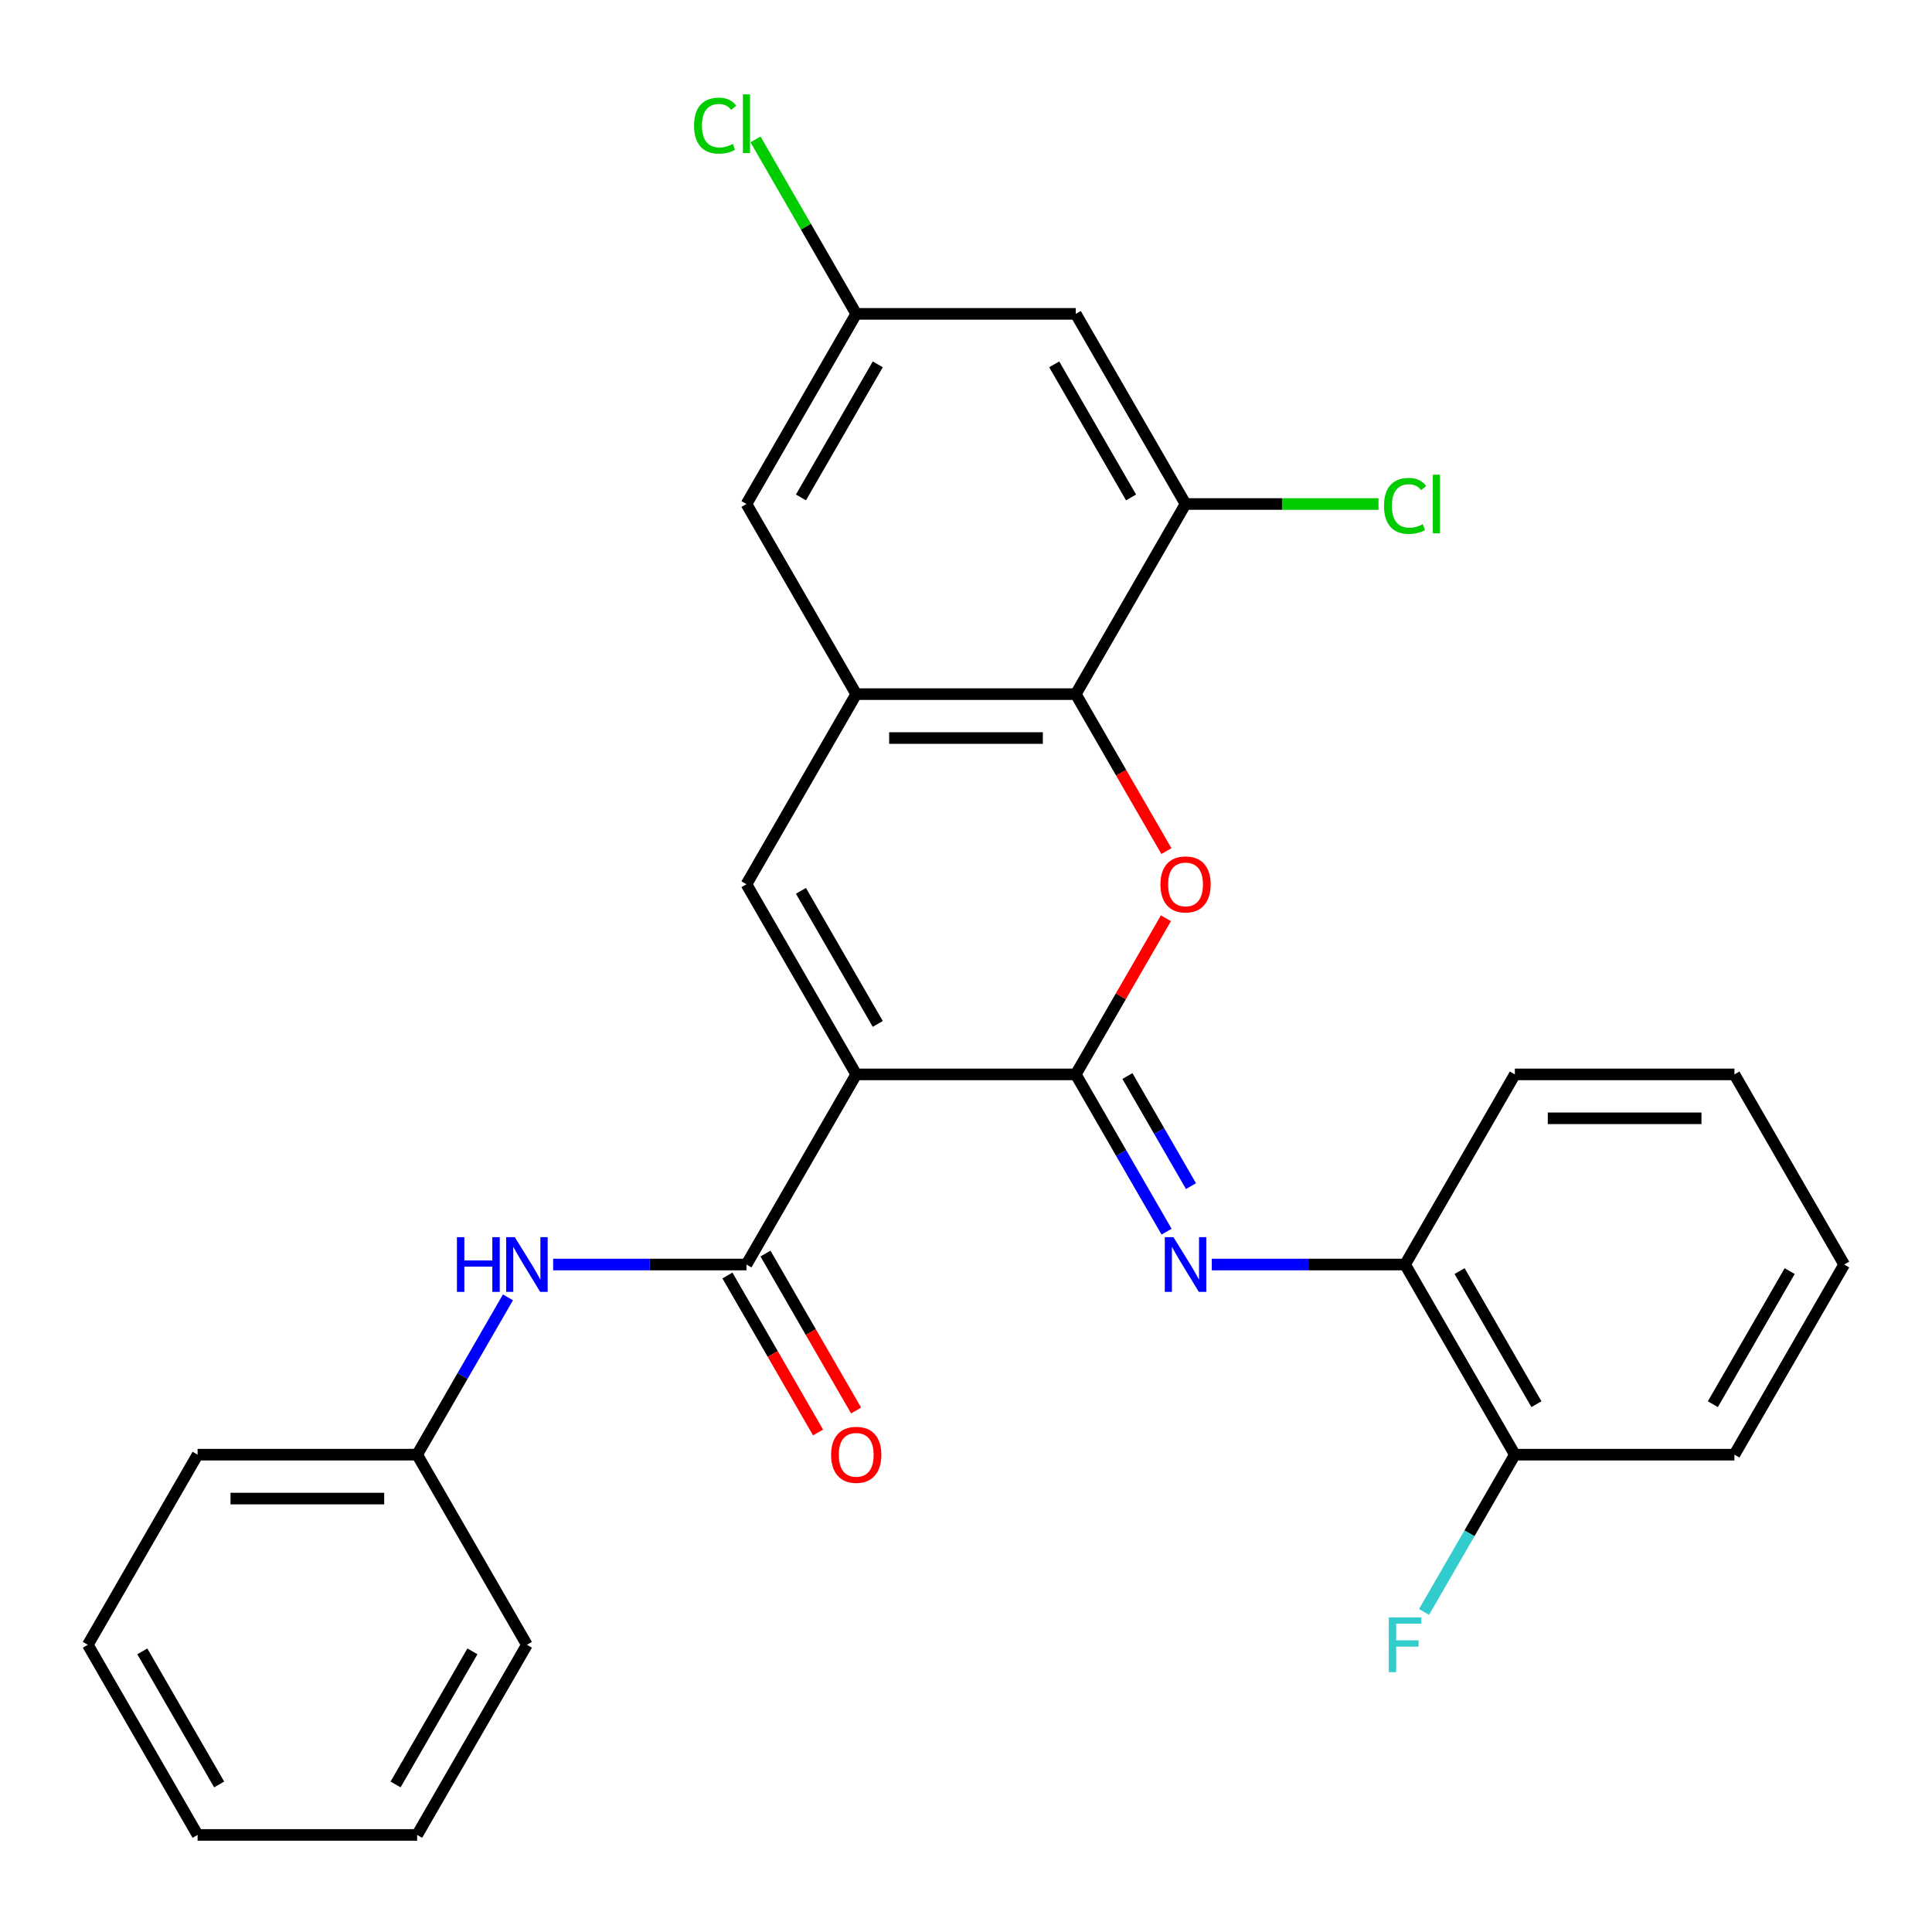 <?xml version='1.0' encoding='iso-8859-1'?>
<svg version='1.1' baseProfile='full'
              xmlns='http://www.w3.org/2000/svg'
                      xmlns:rdkit='http://www.rdkit.org/xml'
                      xmlns:xlink='http://www.w3.org/1999/xlink'
                  xml:space='preserve'
width='1000px' height='1000px' viewBox='0 0 1000 1000'>
<!-- END OF HEADER -->
<rect style='opacity:1.0;fill:#FFFFFF;stroke:none' width='1000' height='1000' x='0' y='0'> </rect>
<path class='bond-0' d='M 443.182,556.106 L 556.818,556.106' style='fill:none;fill-rule:evenodd;stroke:#000000;stroke-width:6px;stroke-linecap:butt;stroke-linejoin:miter;stroke-opacity:1' />
<path class='bond-2' d='M 443.182,556.106 L 386.364,457.694' style='fill:none;fill-rule:evenodd;stroke:#000000;stroke-width:6px;stroke-linecap:butt;stroke-linejoin:miter;stroke-opacity:1' />
<path class='bond-2' d='M 454.341,529.981 L 414.569,461.092' style='fill:none;fill-rule:evenodd;stroke:#000000;stroke-width:6px;stroke-linecap:butt;stroke-linejoin:miter;stroke-opacity:1' />
<path class='bond-3' d='M 443.182,556.106 L 386.364,654.518' style='fill:none;fill-rule:evenodd;stroke:#000000;stroke-width:6px;stroke-linecap:butt;stroke-linejoin:miter;stroke-opacity:1' />
<path class='bond-1' d='M 556.818,556.106 L 580.146,515.7' style='fill:none;fill-rule:evenodd;stroke:#000000;stroke-width:6px;stroke-linecap:butt;stroke-linejoin:miter;stroke-opacity:1' />
<path class='bond-1' d='M 580.146,515.7 L 603.474,475.295' style='fill:none;fill-rule:evenodd;stroke:#FF0000;stroke-width:6px;stroke-linecap:butt;stroke-linejoin:miter;stroke-opacity:1' />
<path class='bond-5' d='M 556.818,556.106 L 580.32,596.812' style='fill:none;fill-rule:evenodd;stroke:#000000;stroke-width:6px;stroke-linecap:butt;stroke-linejoin:miter;stroke-opacity:1' />
<path class='bond-5' d='M 580.32,596.812 L 603.821,637.517' style='fill:none;fill-rule:evenodd;stroke:#0000FF;stroke-width:6px;stroke-linecap:butt;stroke-linejoin:miter;stroke-opacity:1' />
<path class='bond-5' d='M 583.551,556.954 L 600.002,585.448' style='fill:none;fill-rule:evenodd;stroke:#000000;stroke-width:6px;stroke-linecap:butt;stroke-linejoin:miter;stroke-opacity:1' />
<path class='bond-5' d='M 600.002,585.448 L 616.453,613.942' style='fill:none;fill-rule:evenodd;stroke:#0000FF;stroke-width:6px;stroke-linecap:butt;stroke-linejoin:miter;stroke-opacity:1' />
<path class='bond-28' d='M 603.729,440.533 L 580.273,399.908' style='fill:none;fill-rule:evenodd;stroke:#FF0000;stroke-width:6px;stroke-linecap:butt;stroke-linejoin:miter;stroke-opacity:1' />
<path class='bond-28' d='M 580.273,399.908 L 556.818,359.282' style='fill:none;fill-rule:evenodd;stroke:#000000;stroke-width:6px;stroke-linecap:butt;stroke-linejoin:miter;stroke-opacity:1' />
<path class='bond-4' d='M 386.364,457.694 L 443.182,359.282' style='fill:none;fill-rule:evenodd;stroke:#000000;stroke-width:6px;stroke-linecap:butt;stroke-linejoin:miter;stroke-opacity:1' />
<path class='bond-8' d='M 386.364,654.518 L 336.336,654.518' style='fill:none;fill-rule:evenodd;stroke:#000000;stroke-width:6px;stroke-linecap:butt;stroke-linejoin:miter;stroke-opacity:1' />
<path class='bond-8' d='M 336.336,654.518 L 286.308,654.518' style='fill:none;fill-rule:evenodd;stroke:#0000FF;stroke-width:6px;stroke-linecap:butt;stroke-linejoin:miter;stroke-opacity:1' />
<path class='bond-12' d='M 376.522,660.2 L 399.978,700.825' style='fill:none;fill-rule:evenodd;stroke:#000000;stroke-width:6px;stroke-linecap:butt;stroke-linejoin:miter;stroke-opacity:1' />
<path class='bond-12' d='M 399.978,700.825 L 423.433,741.451' style='fill:none;fill-rule:evenodd;stroke:#FF0000;stroke-width:6px;stroke-linecap:butt;stroke-linejoin:miter;stroke-opacity:1' />
<path class='bond-12' d='M 396.205,648.836 L 419.66,689.462' style='fill:none;fill-rule:evenodd;stroke:#000000;stroke-width:6px;stroke-linecap:butt;stroke-linejoin:miter;stroke-opacity:1' />
<path class='bond-12' d='M 419.66,689.462 L 443.115,730.087' style='fill:none;fill-rule:evenodd;stroke:#FF0000;stroke-width:6px;stroke-linecap:butt;stroke-linejoin:miter;stroke-opacity:1' />
<path class='bond-6' d='M 443.182,359.282 L 556.818,359.282' style='fill:none;fill-rule:evenodd;stroke:#000000;stroke-width:6px;stroke-linecap:butt;stroke-linejoin:miter;stroke-opacity:1' />
<path class='bond-6' d='M 460.227,382.009 L 539.773,382.009' style='fill:none;fill-rule:evenodd;stroke:#000000;stroke-width:6px;stroke-linecap:butt;stroke-linejoin:miter;stroke-opacity:1' />
<path class='bond-11' d='M 443.182,359.282 L 386.364,260.87' style='fill:none;fill-rule:evenodd;stroke:#000000;stroke-width:6px;stroke-linecap:butt;stroke-linejoin:miter;stroke-opacity:1' />
<path class='bond-9' d='M 627.217,654.518 L 677.245,654.518' style='fill:none;fill-rule:evenodd;stroke:#0000FF;stroke-width:6px;stroke-linecap:butt;stroke-linejoin:miter;stroke-opacity:1' />
<path class='bond-9' d='M 677.245,654.518 L 727.273,654.518' style='fill:none;fill-rule:evenodd;stroke:#000000;stroke-width:6px;stroke-linecap:butt;stroke-linejoin:miter;stroke-opacity:1' />
<path class='bond-7' d='M 556.818,359.282 L 613.636,260.87' style='fill:none;fill-rule:evenodd;stroke:#000000;stroke-width:6px;stroke-linecap:butt;stroke-linejoin:miter;stroke-opacity:1' />
<path class='bond-15' d='M 613.636,260.87 L 663.574,260.87' style='fill:none;fill-rule:evenodd;stroke:#000000;stroke-width:6px;stroke-linecap:butt;stroke-linejoin:miter;stroke-opacity:1' />
<path class='bond-15' d='M 663.574,260.87 L 713.512,260.87' style='fill:none;fill-rule:evenodd;stroke:#00CC00;stroke-width:6px;stroke-linecap:butt;stroke-linejoin:miter;stroke-opacity:1' />
<path class='bond-29' d='M 613.636,260.87 L 556.818,162.458' style='fill:none;fill-rule:evenodd;stroke:#000000;stroke-width:6px;stroke-linecap:butt;stroke-linejoin:miter;stroke-opacity:1' />
<path class='bond-29' d='M 585.431,257.472 L 545.659,188.584' style='fill:none;fill-rule:evenodd;stroke:#000000;stroke-width:6px;stroke-linecap:butt;stroke-linejoin:miter;stroke-opacity:1' />
<path class='bond-16' d='M 262.912,671.519 L 239.41,712.224' style='fill:none;fill-rule:evenodd;stroke:#0000FF;stroke-width:6px;stroke-linecap:butt;stroke-linejoin:miter;stroke-opacity:1' />
<path class='bond-16' d='M 239.41,712.224 L 215.909,752.93' style='fill:none;fill-rule:evenodd;stroke:#000000;stroke-width:6px;stroke-linecap:butt;stroke-linejoin:miter;stroke-opacity:1' />
<path class='bond-14' d='M 727.273,654.518 L 784.091,752.93' style='fill:none;fill-rule:evenodd;stroke:#000000;stroke-width:6px;stroke-linecap:butt;stroke-linejoin:miter;stroke-opacity:1' />
<path class='bond-14' d='M 755.478,657.916 L 795.251,726.805' style='fill:none;fill-rule:evenodd;stroke:#000000;stroke-width:6px;stroke-linecap:butt;stroke-linejoin:miter;stroke-opacity:1' />
<path class='bond-19' d='M 727.273,654.518 L 784.091,556.106' style='fill:none;fill-rule:evenodd;stroke:#000000;stroke-width:6px;stroke-linecap:butt;stroke-linejoin:miter;stroke-opacity:1' />
<path class='bond-10' d='M 556.818,162.458 L 443.182,162.458' style='fill:none;fill-rule:evenodd;stroke:#000000;stroke-width:6px;stroke-linecap:butt;stroke-linejoin:miter;stroke-opacity:1' />
<path class='bond-13' d='M 386.364,260.87 L 443.182,162.458' style='fill:none;fill-rule:evenodd;stroke:#000000;stroke-width:6px;stroke-linecap:butt;stroke-linejoin:miter;stroke-opacity:1' />
<path class='bond-13' d='M 414.569,257.472 L 454.341,188.584' style='fill:none;fill-rule:evenodd;stroke:#000000;stroke-width:6px;stroke-linecap:butt;stroke-linejoin:miter;stroke-opacity:1' />
<path class='bond-17' d='M 443.182,162.458 L 417.113,117.306' style='fill:none;fill-rule:evenodd;stroke:#000000;stroke-width:6px;stroke-linecap:butt;stroke-linejoin:miter;stroke-opacity:1' />
<path class='bond-17' d='M 417.113,117.306 L 391.045,72.154' style='fill:none;fill-rule:evenodd;stroke:#00CC00;stroke-width:6px;stroke-linecap:butt;stroke-linejoin:miter;stroke-opacity:1' />
<path class='bond-18' d='M 784.091,752.93 L 760.59,793.635' style='fill:none;fill-rule:evenodd;stroke:#000000;stroke-width:6px;stroke-linecap:butt;stroke-linejoin:miter;stroke-opacity:1' />
<path class='bond-18' d='M 760.59,793.635 L 737.088,834.341' style='fill:none;fill-rule:evenodd;stroke:#33CCCC;stroke-width:6px;stroke-linecap:butt;stroke-linejoin:miter;stroke-opacity:1' />
<path class='bond-20' d='M 784.091,752.93 L 897.727,752.93' style='fill:none;fill-rule:evenodd;stroke:#000000;stroke-width:6px;stroke-linecap:butt;stroke-linejoin:miter;stroke-opacity:1' />
<path class='bond-21' d='M 215.909,752.93 L 102.273,752.93' style='fill:none;fill-rule:evenodd;stroke:#000000;stroke-width:6px;stroke-linecap:butt;stroke-linejoin:miter;stroke-opacity:1' />
<path class='bond-21' d='M 198.864,775.657 L 119.318,775.657' style='fill:none;fill-rule:evenodd;stroke:#000000;stroke-width:6px;stroke-linecap:butt;stroke-linejoin:miter;stroke-opacity:1' />
<path class='bond-22' d='M 215.909,752.93 L 272.727,851.342' style='fill:none;fill-rule:evenodd;stroke:#000000;stroke-width:6px;stroke-linecap:butt;stroke-linejoin:miter;stroke-opacity:1' />
<path class='bond-23' d='M 784.091,556.106 L 897.727,556.106' style='fill:none;fill-rule:evenodd;stroke:#000000;stroke-width:6px;stroke-linecap:butt;stroke-linejoin:miter;stroke-opacity:1' />
<path class='bond-23' d='M 801.136,578.833 L 880.682,578.833' style='fill:none;fill-rule:evenodd;stroke:#000000;stroke-width:6px;stroke-linecap:butt;stroke-linejoin:miter;stroke-opacity:1' />
<path class='bond-31' d='M 897.727,752.93 L 954.545,654.518' style='fill:none;fill-rule:evenodd;stroke:#000000;stroke-width:6px;stroke-linecap:butt;stroke-linejoin:miter;stroke-opacity:1' />
<path class='bond-31' d='M 886.568,726.805 L 926.34,657.916' style='fill:none;fill-rule:evenodd;stroke:#000000;stroke-width:6px;stroke-linecap:butt;stroke-linejoin:miter;stroke-opacity:1' />
<path class='bond-25' d='M 102.273,752.93 L 45.455,851.342' style='fill:none;fill-rule:evenodd;stroke:#000000;stroke-width:6px;stroke-linecap:butt;stroke-linejoin:miter;stroke-opacity:1' />
<path class='bond-26' d='M 272.727,851.342 L 215.909,949.754' style='fill:none;fill-rule:evenodd;stroke:#000000;stroke-width:6px;stroke-linecap:butt;stroke-linejoin:miter;stroke-opacity:1' />
<path class='bond-26' d='M 244.522,854.74 L 204.749,923.628' style='fill:none;fill-rule:evenodd;stroke:#000000;stroke-width:6px;stroke-linecap:butt;stroke-linejoin:miter;stroke-opacity:1' />
<path class='bond-24' d='M 897.727,556.106 L 954.545,654.518' style='fill:none;fill-rule:evenodd;stroke:#000000;stroke-width:6px;stroke-linecap:butt;stroke-linejoin:miter;stroke-opacity:1' />
<path class='bond-30' d='M 45.455,851.342 L 102.273,949.754' style='fill:none;fill-rule:evenodd;stroke:#000000;stroke-width:6px;stroke-linecap:butt;stroke-linejoin:miter;stroke-opacity:1' />
<path class='bond-30' d='M 73.66,854.74 L 113.432,923.628' style='fill:none;fill-rule:evenodd;stroke:#000000;stroke-width:6px;stroke-linecap:butt;stroke-linejoin:miter;stroke-opacity:1' />
<path class='bond-27' d='M 215.909,949.754 L 102.273,949.754' style='fill:none;fill-rule:evenodd;stroke:#000000;stroke-width:6px;stroke-linecap:butt;stroke-linejoin:miter;stroke-opacity:1' />
<path  class='atom-2' d='M 600.636 457.774
Q 600.636 450.974, 603.996 447.174
Q 607.356 443.374, 613.636 443.374
Q 619.916 443.374, 623.276 447.174
Q 626.636 450.974, 626.636 457.774
Q 626.636 464.654, 623.236 468.574
Q 619.836 472.454, 613.636 472.454
Q 607.396 472.454, 603.996 468.574
Q 600.636 464.694, 600.636 457.774
M 613.636 469.254
Q 617.956 469.254, 620.276 466.374
Q 622.636 463.454, 622.636 457.774
Q 622.636 452.214, 620.276 449.414
Q 617.956 446.574, 613.636 446.574
Q 609.316 446.574, 606.956 449.374
Q 604.636 452.174, 604.636 457.774
Q 604.636 463.494, 606.956 466.374
Q 609.316 469.254, 613.636 469.254
' fill='#FF0000'/>
<path  class='atom-6' d='M 607.376 640.358
L 616.656 655.358
Q 617.576 656.838, 619.056 659.518
Q 620.536 662.198, 620.616 662.358
L 620.616 640.358
L 624.376 640.358
L 624.376 668.678
L 620.496 668.678
L 610.536 652.278
Q 609.376 650.358, 608.136 648.158
Q 606.936 645.958, 606.576 645.278
L 606.576 668.678
L 602.896 668.678
L 602.896 640.358
L 607.376 640.358
' fill='#0000FF'/>
<path  class='atom-9' d='M 236.507 640.358
L 240.347 640.358
L 240.347 652.398
L 254.827 652.398
L 254.827 640.358
L 258.667 640.358
L 258.667 668.678
L 254.827 668.678
L 254.827 655.598
L 240.347 655.598
L 240.347 668.678
L 236.507 668.678
L 236.507 640.358
' fill='#0000FF'/>
<path  class='atom-9' d='M 266.467 640.358
L 275.747 655.358
Q 276.667 656.838, 278.147 659.518
Q 279.627 662.198, 279.707 662.358
L 279.707 640.358
L 283.467 640.358
L 283.467 668.678
L 279.587 668.678
L 269.627 652.278
Q 268.467 650.358, 267.227 648.158
Q 266.027 645.958, 265.667 645.278
L 265.667 668.678
L 261.987 668.678
L 261.987 640.358
L 266.467 640.358
' fill='#0000FF'/>
<path  class='atom-13' d='M 430.182 753.01
Q 430.182 746.21, 433.542 742.41
Q 436.902 738.61, 443.182 738.61
Q 449.462 738.61, 452.822 742.41
Q 456.182 746.21, 456.182 753.01
Q 456.182 759.89, 452.782 763.81
Q 449.382 767.69, 443.182 767.69
Q 436.942 767.69, 433.542 763.81
Q 430.182 759.93, 430.182 753.01
M 443.182 764.49
Q 447.502 764.49, 449.822 761.61
Q 452.182 758.69, 452.182 753.01
Q 452.182 747.45, 449.822 744.65
Q 447.502 741.81, 443.182 741.81
Q 438.862 741.81, 436.502 744.61
Q 434.182 747.41, 434.182 753.01
Q 434.182 758.73, 436.502 761.61
Q 438.862 764.49, 443.182 764.49
' fill='#FF0000'/>
<path  class='atom-16' d='M 716.353 261.85
Q 716.353 254.81, 719.633 251.13
Q 722.953 247.41, 729.233 247.41
Q 735.073 247.41, 738.193 251.53
L 735.553 253.69
Q 733.273 250.69, 729.233 250.69
Q 724.953 250.69, 722.673 253.57
Q 720.433 256.41, 720.433 261.85
Q 720.433 267.45, 722.753 270.33
Q 725.113 273.21, 729.673 273.21
Q 732.793 273.21, 736.433 271.33
L 737.553 274.33
Q 736.073 275.29, 733.833 275.85
Q 731.593 276.41, 729.113 276.41
Q 722.953 276.41, 719.633 272.65
Q 716.353 268.89, 716.353 261.85
' fill='#00CC00'/>
<path  class='atom-16' d='M 741.633 245.69
L 745.313 245.69
L 745.313 276.05
L 741.633 276.05
L 741.633 245.69
' fill='#00CC00'/>
<path  class='atom-18' d='M 359.244 65.026
Q 359.244 57.986, 362.524 54.306
Q 365.844 50.586, 372.124 50.586
Q 377.964 50.586, 381.084 54.706
L 378.444 56.866
Q 376.164 53.866, 372.124 53.866
Q 367.844 53.866, 365.564 56.746
Q 363.324 59.586, 363.324 65.026
Q 363.324 70.626, 365.644 73.506
Q 368.004 76.386, 372.564 76.386
Q 375.684 76.386, 379.324 74.506
L 380.444 77.506
Q 378.964 78.466, 376.724 79.026
Q 374.484 79.586, 372.004 79.586
Q 365.844 79.586, 362.524 75.826
Q 359.244 72.066, 359.244 65.026
' fill='#00CC00'/>
<path  class='atom-18' d='M 384.524 48.866
L 388.204 48.866
L 388.204 79.226
L 384.524 79.226
L 384.524 48.866
' fill='#00CC00'/>
<path  class='atom-19' d='M 718.853 837.182
L 735.693 837.182
L 735.693 840.422
L 722.653 840.422
L 722.653 849.022
L 734.253 849.022
L 734.253 852.302
L 722.653 852.302
L 722.653 865.502
L 718.853 865.502
L 718.853 837.182
' fill='#33CCCC'/>
</svg>
